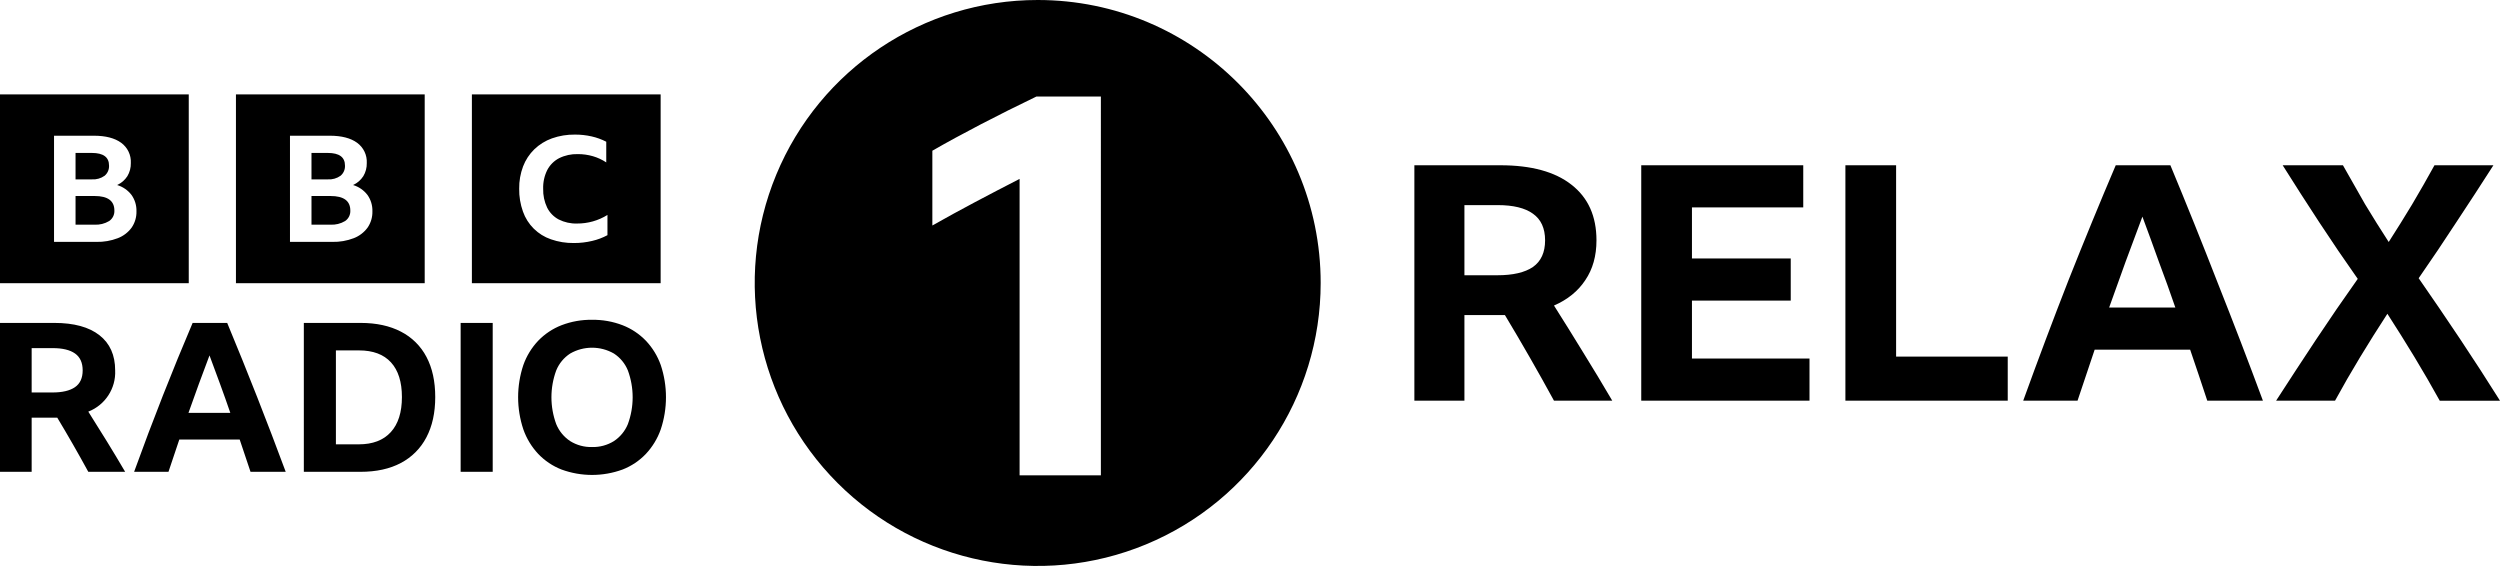<?xml version="1.0" encoding="UTF-8" standalone="no"?>
<svg
   version="1.1"
   id="svg4"
   width="1000"
   height="226.381"
   viewBox="0 0 1000 226.381"
   xmlns="http://www.w3.org/2000/svg"
   xmlns:svg="http://www.w3.org/2000/svg">
  <defs
     id="defs8" />
  <path
     d="m 415.077,0 c -45.781,0 -87.054,27.578 -104.573,69.873 -17.519,42.295 -7.832,90.978 24.54,123.35 32.372,32.372 81.055,42.058 123.35,24.54 42.295,-17.519 69.873,-58.792 69.873,-104.573 C 528.267,50.677 477.59,0 415.077,0 Z m 25.273,190.127 H 407.838 V 71.562 c -5.927,3.034 -11.888,6.141 -17.882,9.319 -5.998,3.181 -11.67,6.288 -17.015,9.321 V 60.292 c 5.778,-3.323 12.208,-6.828 19.291,-10.513 7.078,-3.685 14.52,-7.406 22.326,-11.163 h 25.793 z"
     id="path825"
     fill="#000000"
     style="stroke-width:1.032" />
  <path
     d="m 12.662,167.07 v 21.657 H 0 v -59.56 h 21.741 c 7.83,0 13.841,1.639 18.035,4.916 4.192,3.276 6.288,7.969 6.29,14.078 0.325,7.233 -3.998,13.867 -10.745,16.492 2.498,3.943 4.969,7.9 7.413,11.871 2.443,3.971 4.887,8.039 7.331,12.203 h -14.744 c -3.999,-7.331 -8.136,-14.55 -12.411,-21.657 z m 0,-10.079 h 8.33 c 3.942,0 6.941,-0.708 8.997,-2.123 2.053,-1.419 3.08,-3.654 3.082,-6.707 0,-3.055 -1.013,-5.305 -3.04,-6.749 -2.028,-1.443 -5.013,-2.165 -8.955,-2.165 H 12.662 Z M 100.208,188.727 C 98.763,184.342 97.319,180.038 95.877,175.817 H 71.72 c -1.445,4.275 -2.889,8.578 -4.331,12.91 H 53.644 c 3.776,-10.439 7.622,-20.629 11.538,-30.572 3.914,-9.938 7.871,-19.6 11.87,-28.987 h 13.827 c 4.109,9.885 8.121,19.812 12.037,29.781 3.916,9.968 7.706,19.894 11.371,29.778 H 100.208 Z M 75.385,165.154 h 16.744 c -1.333,-3.888 -2.707,-7.761 -4.123,-11.619 -1.416,-3.86 -2.818,-7.65 -4.207,-11.371 -2.888,7.606 -5.693,15.27 -8.414,22.99 z m 46.148,-35.986 h 22.741 c 6.274,0 11.647,1.166 16.118,3.498 4.369,2.234 7.935,5.772 10.203,10.123 2.333,4.413 3.499,9.757 3.498,16.032 0,6.277 -1.18,11.65 -3.539,16.118 -2.271,4.38 -5.833,7.957 -10.203,10.247 -4.444,2.362 -9.831,3.542 -16.16,3.539 h -22.658 z m 21.992,48.564 c 5.551,0 9.814,-1.625 12.787,-4.875 2.969,-3.247 4.455,-7.926 4.456,-14.036 0,-6.05 -1.458,-10.673 -4.373,-13.868 -2.916,-3.194 -7.178,-4.791 -12.787,-4.789 h -9.247 v 37.568 z m 40.731,-48.564 h 12.827 v 59.56 h -12.827 z m 52.562,-1.251 c 4.168,-0.059 8.31,0.677 12.203,2.168 3.523,1.367 6.707,3.484 9.33,6.205 2.645,2.796 4.674,6.115 5.957,9.744 2.776,8.342 2.776,17.358 0,25.7 -1.281,3.654 -3.31,7.001 -5.957,9.828 -2.613,2.744 -5.798,4.877 -9.33,6.249 -7.88,2.886 -16.527,2.886 -24.407,0 -3.531,-1.372 -6.716,-3.506 -9.329,-6.249 -2.648,-2.826 -4.676,-6.174 -5.957,-9.829 -2.775,-8.341 -2.775,-17.357 0,-25.698 1.281,-3.629 3.311,-6.949 5.957,-9.745 2.623,-2.721 5.806,-4.838 9.329,-6.205 3.894,-1.49 8.035,-2.226 12.204,-2.168 z m 0,50.897 c 3.085,0.083 6.127,-0.742 8.747,-2.372 2.499,-1.652 4.444,-4.017 5.581,-6.789 2.553,-6.936 2.553,-14.555 0,-21.491 -1.13,-2.765 -3.077,-5.12 -5.581,-6.75 -5.417,-3.108 -12.076,-3.108 -17.493,0 -2.505,1.629 -4.452,3.984 -5.581,6.75 -2.556,6.936 -2.556,14.555 0,21.491 1.137,2.772 3.082,5.137 5.581,6.789 2.62,1.631 5.661,2.456 8.746,2.372 z M 0,37.771 V 113.273 H 75.501 V 37.771 Z m 52.652,53.283 c -1.397,1.904 -3.311,3.367 -5.515,4.216 -2.743,1.054 -5.667,1.559 -8.604,1.486 H 21.613 V 54.287 h 15.938 c 4.696,0 8.334,0.94 10.914,2.82 2.578,1.875 4.034,4.926 3.869,8.109 0.046,1.848 -0.435,3.671 -1.386,5.257 -0.997,1.549 -2.421,2.776 -4.1,3.534 2.283,0.679 4.294,2.062 5.746,3.95 1.363,1.912 2.062,4.217 1.992,6.564 0.062,2.327 -0.615,4.614 -1.935,6.533 z M 41.854,70.294 c 1.191,-1.006 1.843,-2.511 1.761,-4.068 0,-3.366 -2.291,-5.048 -6.873,-5.048 h -6.525 v 10.573 h 6.525 c 1.821,0.124 3.629,-0.39 5.111,-1.455 z m -4.014,8.109 h -7.622 v 11.464 h 7.507 c 2.085,0.129 4.159,-0.379 5.948,-1.456 1.372,-0.941 2.159,-2.526 2.079,-4.188 0,-3.881 -2.637,-5.821 -7.912,-5.821 z M 94.378,37.771 V 113.273 H 169.879 V 37.771 Z m 52.651,53.283 c -1.397,1.904 -3.311,3.368 -5.515,4.216 -2.743,1.054 -5.667,1.559 -8.604,1.486 H 115.99 V 54.287 h 15.938 c 4.696,0 8.334,0.94 10.914,2.82 2.578,1.875 4.034,4.926 3.869,8.109 0.046,1.848 -0.435,3.671 -1.386,5.257 -0.997,1.549 -2.421,2.776 -4.1,3.534 2.283,0.679 4.294,2.062 5.746,3.95 1.363,1.912 2.062,4.217 1.992,6.564 0.062,2.327 -0.615,4.615 -1.935,6.533 z M 136.231,70.294 c 1.191,-1.006 1.843,-2.511 1.761,-4.068 0,-3.366 -2.291,-5.048 -6.873,-5.048 h -6.525 v 10.573 h 6.525 c 1.821,0.124 3.629,-0.39 5.111,-1.455 z m -4.014,8.109 h -7.622 v 11.464 h 7.507 c 2.084,0.129 4.159,-0.378 5.948,-1.455 1.372,-0.941 2.159,-2.526 2.079,-4.188 0,-3.881 -2.637,-5.821 -7.912,-5.821 z m 56.538,34.87 h 75.501 V 37.771 H 188.755 Z m 54.226,-19.207 c -1.927,1.034 -3.983,1.808 -6.114,2.3 -2.396,0.571 -4.851,0.855 -7.314,0.844 -3.12,0.046 -6.225,-0.457 -9.171,-1.485 -5.245,-1.791 -9.377,-5.891 -11.21,-11.121 -1.037,-2.924 -1.545,-6.01 -1.499,-9.112 -0.045,-3.05 0.484,-6.082 1.559,-8.936 0.986,-2.579 2.52,-4.913 4.496,-6.841 2.013,-1.937 4.414,-3.425 7.043,-4.367 2.953,-1.045 6.069,-1.557 9.201,-1.513 2.248,-0.012 4.491,0.233 6.684,0.728 2.03,0.46 3.993,1.174 5.844,2.125 v 8.268 c -1.644,-1.088 -3.442,-1.922 -5.335,-2.474 -1.967,-0.569 -4.006,-0.854 -6.055,-0.844 -2.583,-0.075 -5.146,0.485 -7.463,1.63 -2.023,1.051 -3.676,2.697 -4.736,4.715 -1.161,2.329 -1.728,4.909 -1.649,7.51 -0.075,2.604 0.469,5.188 1.588,7.539 1.007,2.024 2.62,3.682 4.615,4.745 2.274,1.146 4.798,1.707 7.343,1.631 4.299,0.028 8.519,-1.164 12.169,-3.435 v 8.093 z"
     id="path2-7"
     style="stroke-width:1.032" />
  <path
     id="path3649"
     d="m 565.749,66.108 v 94.171 h 20.021 V 126.035 h 14.223 1.977 c 6.761,11.239 13.302,22.654 19.624,34.244 h 23.314 c -3.864,-6.585 -7.728,-12.995 -11.591,-19.229 -3.864,-6.322 -7.771,-12.6 -11.722,-18.834 5.444,-2.371 9.617,-5.752 12.514,-10.142 2.985,-4.39 4.478,-9.702 4.478,-15.936 0,-9.659 -3.338,-17.079 -10.011,-22.26 -6.586,-5.181 -16.067,-7.771 -28.448,-7.771 z m 90.75,0 v 94.171 h 67.303 v -16.859 h -47.02 v -23.181 h 39.514 V 103.381 H 676.782 V 82.967 h 44.519 V 66.108 Z m 81.661,0 V 160.279 H 803.093 V 142.63 H 758.443 V 66.108 Z m 108.134,0 c -6.322,14.839 -12.602,30.118 -18.836,45.835 -6.147,15.717 -12.204,31.829 -18.175,48.336 h 21.732 c 2.283,-6.849 4.567,-13.653 6.85,-20.414 h 38.196 c 2.283,6.673 4.567,13.477 6.85,20.414 h 22.26 c -5.795,-15.629 -11.812,-31.303 -18.046,-47.02 C 880.977,97.454 874.655,81.737 868.157,66.108 Z m 66.777,0 c 4.742,7.551 9.615,15.147 14.62,22.786 5.005,7.639 10.142,15.191 15.41,22.655 -5.795,8.166 -11.372,16.287 -16.728,24.366 -5.356,8.078 -10.668,16.2 -15.936,24.366 h 23.576 c 3.161,-5.795 6.497,-11.59 10.009,-17.385 3.512,-5.795 7.157,-11.592 10.932,-17.387 3.688,5.707 7.289,11.459 10.801,17.254 3.512,5.795 6.891,11.635 10.14,17.518 H 1000 c -5.181,-8.254 -10.492,-16.464 -15.936,-24.63 -5.444,-8.166 -10.977,-16.287 -16.597,-24.366 5.181,-7.463 10.231,-14.97 15.148,-22.522 5.005,-7.551 9.922,-15.103 14.751,-22.655 h -23.576 c -2.898,5.268 -5.884,10.494 -8.957,15.674 -3.073,5.093 -6.189,10.096 -9.35,15.013 -3.249,-5.005 -6.41,-10.053 -9.483,-15.146 -2.985,-5.181 -5.927,-10.361 -8.824,-15.541 z m -327.301,15.936 h 13.302 c 6.234,0 10.931,1.143 14.092,3.426 3.249,2.283 4.875,5.839 4.875,10.668 0,4.829 -1.626,8.385 -4.875,10.668 -3.249,2.195 -7.989,3.293 -14.223,3.293 h -13.171 z m 271.193,4.611 c 2.195,5.883 4.39,11.898 6.586,18.044 2.283,6.059 4.478,12.162 6.586,18.308 h -26.473 c 4.303,-12.205 8.736,-24.322 13.302,-36.352 z"
     fill="#000000"
     style="stroke-width:1.032" />
</svg>
